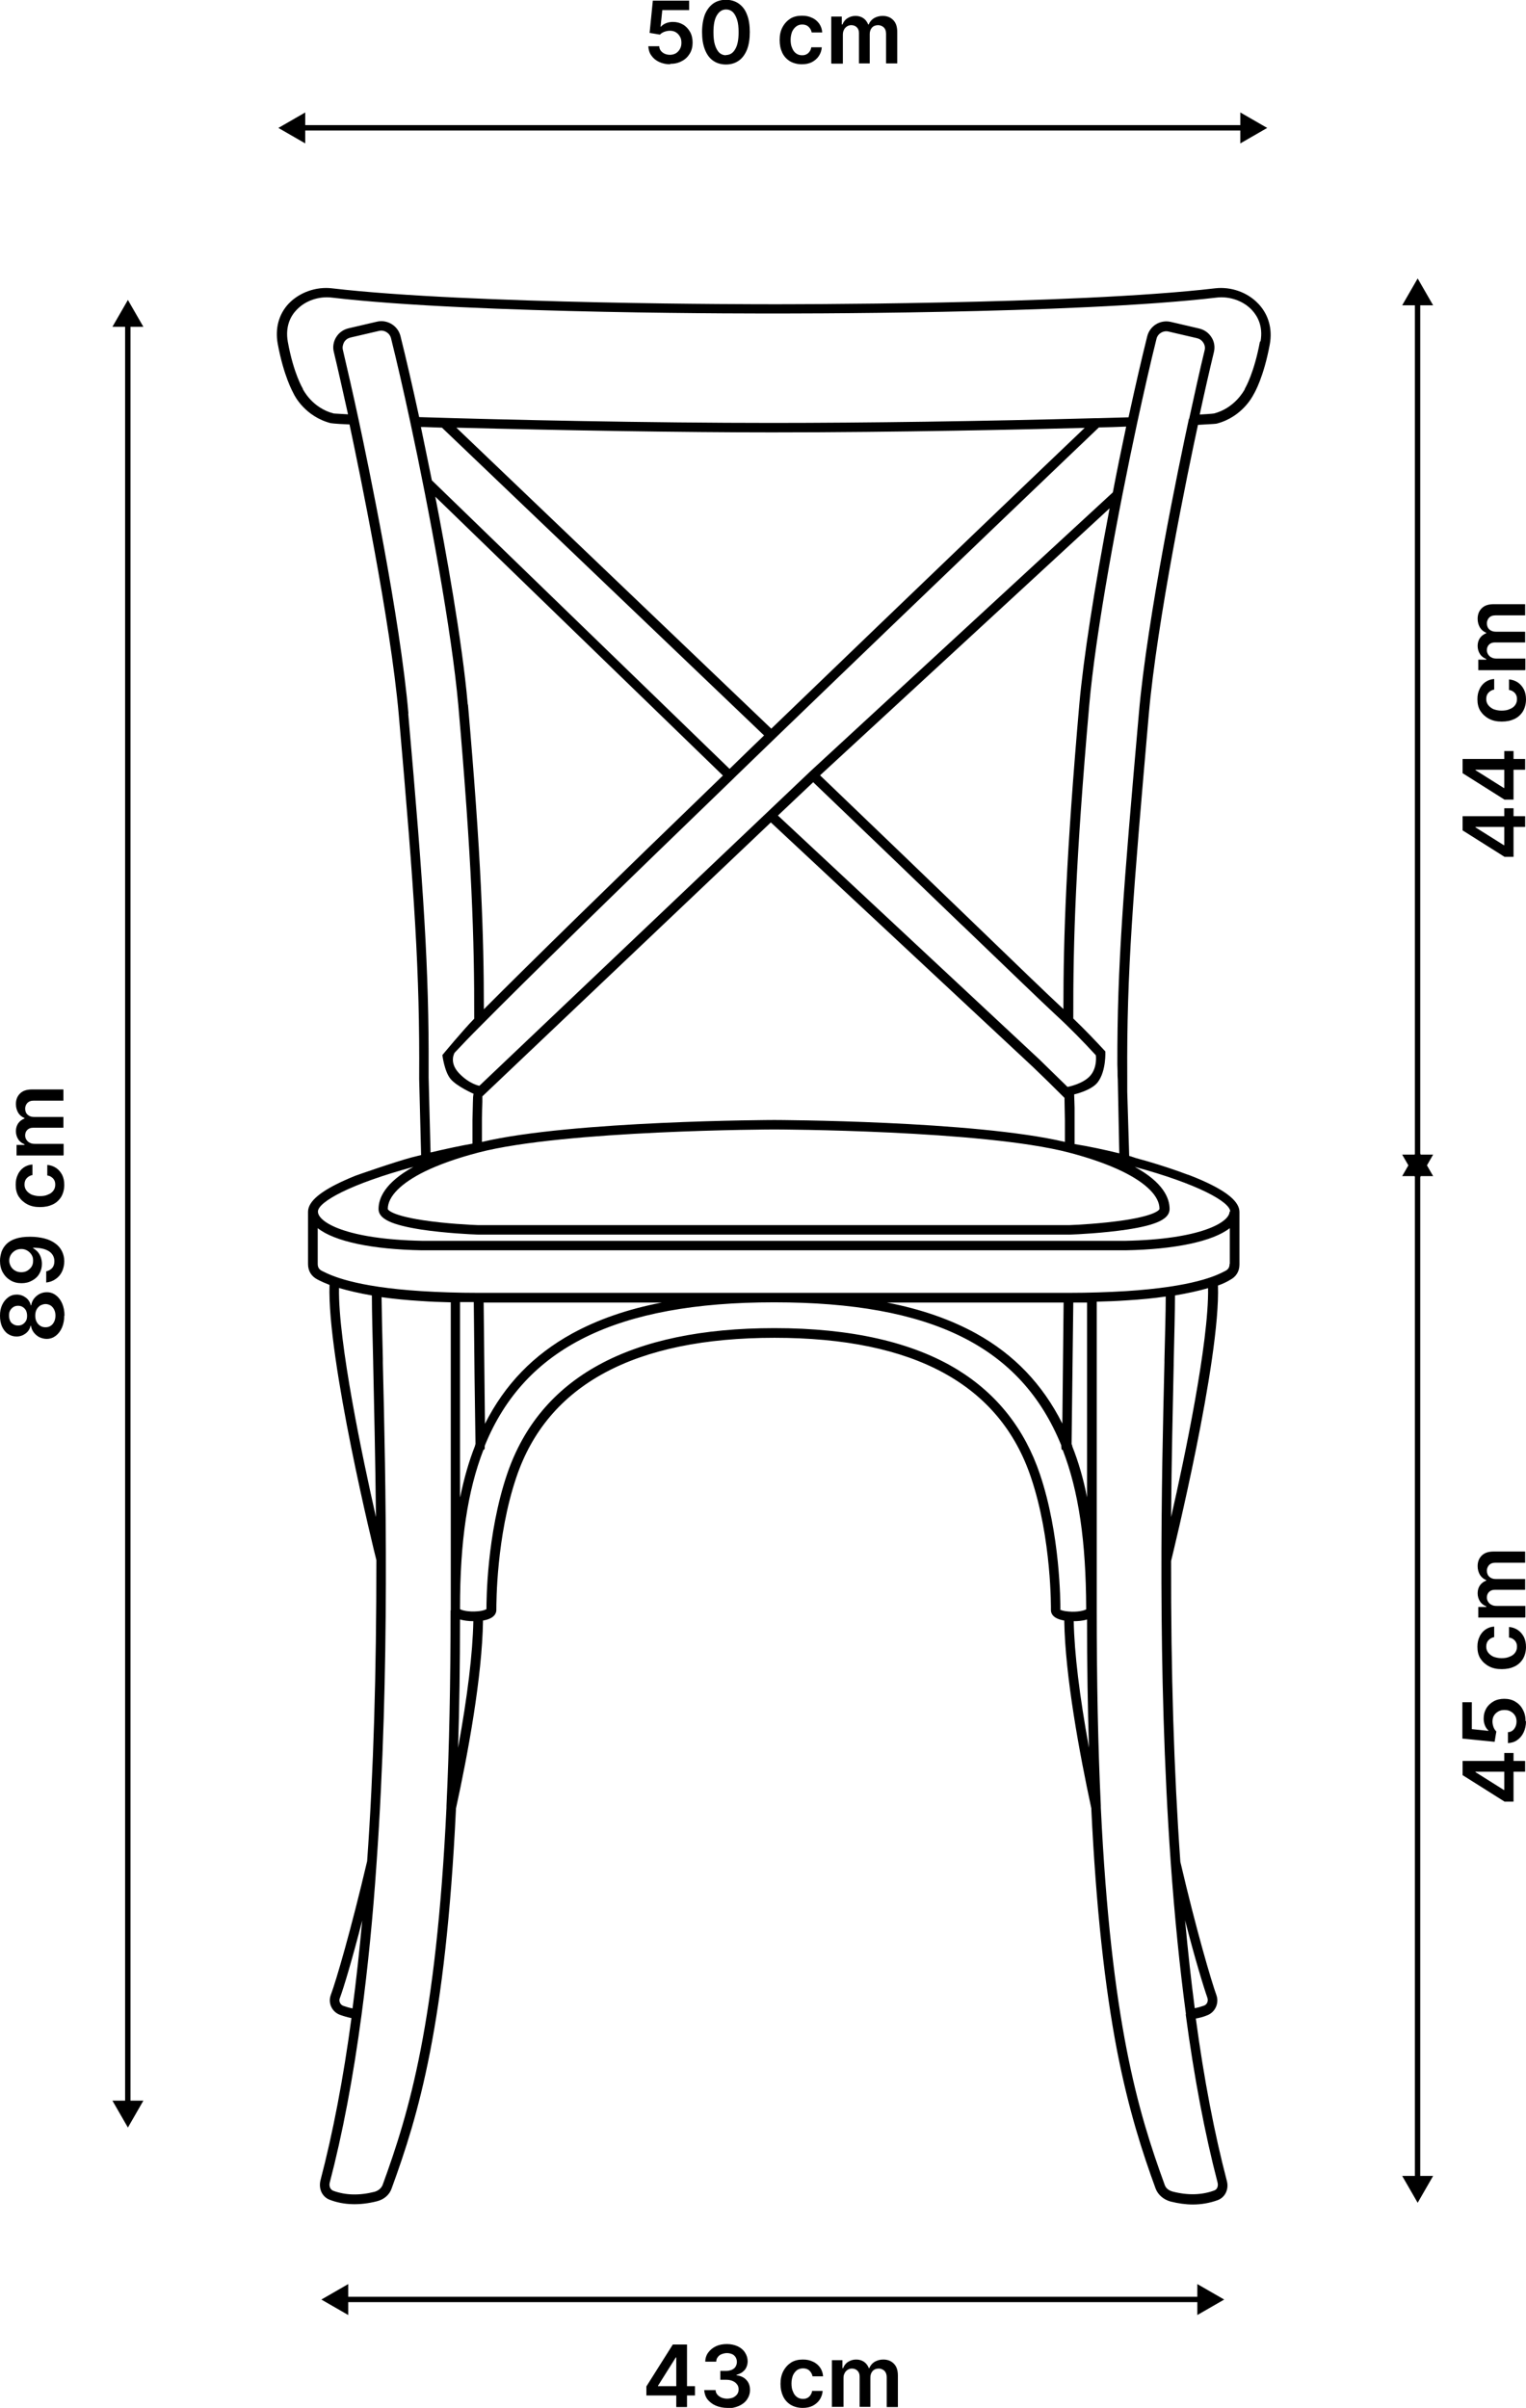 <?xml version="1.0" encoding="UTF-8"?>
<svg id="Layer_1" data-name="Layer 1" xmlns="http://www.w3.org/2000/svg" viewBox="0 0 70.99 111.99">
  <path d="M2.99,61.19c0,.21-.04.4-.11.56-.07.16-.17.29-.29.38-.12.09-.26.14-.42.14-.12,0-.23-.03-.34-.08-.1-.05-.19-.13-.26-.22-.07-.09-.11-.2-.13-.31h-.02c-.03.15-.11.27-.23.36-.12.09-.26.14-.42.14-.15,0-.28-.04-.4-.12-.12-.08-.21-.2-.28-.35C.03,61.55,0,61.38,0,61.19s.03-.35.1-.5c.07-.15.16-.26.28-.35.12-.09.25-.13.4-.13.16,0,.3.05.42.14.12.09.2.21.23.36h.02c.02-.11.06-.22.13-.31.07-.09.15-.16.26-.22.1-.05.21-.08.34-.08.16,0,.3.05.42.14.12.09.22.22.29.38.07.16.11.35.11.56ZM2.58,61.19c0-.11-.02-.2-.06-.28-.04-.08-.09-.14-.16-.19-.07-.04-.15-.07-.24-.07-.09,0-.17.03-.25.07-.07.05-.13.11-.17.19-.04.08-.06.17-.06.28s.02.2.06.28c.04.08.1.15.17.19.07.05.15.07.25.07.09,0,.17-.02.24-.07.07-.04.12-.11.16-.19.04-.08.06-.18.06-.29ZM1.26,61.19c0-.09-.02-.17-.05-.24-.04-.07-.09-.12-.15-.16-.06-.04-.14-.06-.22-.06-.08,0-.16.02-.22.06-.06.04-.11.09-.15.16-.04.07-.05.15-.05.24s.02.17.05.24c.03.07.08.12.15.16.06.04.14.06.22.06.08,0,.16-.02.22-.06.06-.04.11-.09.15-.16.04-.07.05-.15.05-.24ZM0,58.63c0-.14.03-.27.07-.41.05-.13.12-.25.23-.36.11-.11.25-.19.43-.25s.4-.09.67-.09c.25,0,.47.03.67.08.2.05.36.13.5.23.14.1.24.22.31.36.07.14.11.3.11.47s-.04.35-.11.49c-.07.14-.17.26-.3.34-.12.09-.27.14-.43.16v-.52c.12-.03.21-.08.28-.16.07-.08.1-.19.1-.31,0-.2-.09-.36-.26-.47-.18-.11-.42-.16-.73-.16v.02c.08.05.16.11.22.18.06.07.11.16.14.25.03.09.05.19.05.3,0,.17-.04.32-.12.46-.08.14-.19.24-.34.32-.14.08-.3.12-.49.12-.19,0-.36-.04-.51-.13-.15-.09-.27-.21-.36-.37-.09-.16-.13-.34-.13-.55ZM.43,58.63c0,.1.03.19.08.28.05.08.12.15.2.19.08.05.18.07.28.07.1,0,.2-.02.28-.07.08-.05.15-.11.2-.19.05-.08.07-.17.07-.28,0-.08-.01-.15-.04-.21-.03-.07-.07-.12-.12-.17-.05-.05-.11-.09-.18-.12-.07-.03-.14-.04-.21-.04-.1,0-.19.02-.28.07-.08.05-.15.11-.2.19-.05.08-.08.17-.08.28ZM2.99,55.1c0,.22-.05.4-.14.56-.1.16-.23.28-.4.36-.17.08-.36.12-.59.12s-.42-.04-.59-.13c-.17-.09-.3-.21-.4-.36-.1-.16-.14-.34-.14-.55,0-.18.03-.33.1-.47.06-.14.16-.25.27-.33.12-.08.25-.13.41-.14v.49c-.11.02-.19.07-.26.14-.07.07-.11.17-.11.3,0,.11.03.2.09.28.06.08.14.14.24.19.11.04.23.07.38.07s.28-.02.38-.07c.11-.04.19-.1.25-.18.06-.08.09-.17.09-.28,0-.08-.01-.14-.04-.2-.03-.06-.07-.11-.13-.15-.05-.04-.12-.07-.2-.08v-.49c.15.01.29.06.41.14.12.08.21.19.28.32.07.14.1.29.1.48ZM2.95,53.74H.77v-.49h.37v-.03c-.12-.05-.22-.12-.29-.23-.07-.11-.11-.23-.11-.38s.04-.27.11-.37c.07-.1.17-.17.29-.22v-.02c-.12-.05-.22-.13-.29-.24-.07-.12-.11-.25-.11-.41,0-.2.06-.36.19-.49.13-.13.31-.19.56-.19h1.46v.52h-1.38c-.14,0-.23.04-.3.11-.06.07-.1.16-.1.26,0,.12.04.22.12.29.08.07.18.1.3.1h1.36v.5h-1.41c-.11,0-.2.03-.27.1-.07.07-.1.16-.1.26,0,.07.02.14.06.2.04.06.09.11.16.14.07.04.15.05.24.05h1.33v.51Z"/>
  <path d="M5.95,98.95l.72-1.25h-1.44l.72,1.25ZM5.95,13.95l-.72,1.25h1.44l-.72-1.25ZM6.07,97.82V15.07h-.25v82.75h.25Z"/>
  <path d="M65.95,54.95l.72-1.25h-1.44l.72,1.25ZM65.95,12.95l-.72,1.25h1.44l-.72-1.25ZM66.07,53.82V14.07h-.25v39.75h.25Z"/>
  <path d="M70.41,39.85h-.42l-1.95-1.23v-.35h.6v.21l1.32.83h.02v-1.72h.43v2.26ZM70.95,38.46h-.86s-2.05,0-2.05,0v-.5h2.91v.5ZM70.41,37.19h-.42l-1.95-1.23v-.35h.6v.21l1.32.83h.02v-1.72h.43v2.26ZM70.95,35.8h-.86s-2.05,0-2.05,0v-.5h2.91v.5ZM70.99,32.52c0,.22-.05.4-.14.56-.1.16-.23.28-.4.36-.17.08-.36.12-.59.12s-.42-.04-.59-.13c-.17-.09-.3-.21-.4-.36-.1-.16-.14-.34-.14-.55,0-.18.03-.33.1-.47.06-.14.16-.25.27-.33.12-.08.25-.13.41-.14v.49c-.11.02-.19.07-.26.14-.07.07-.11.17-.11.3,0,.11.03.2.09.28.06.08.14.14.24.19.11.04.23.07.38.07s.28-.02.38-.07c.11-.04.19-.1.25-.18.06-.08.09-.17.09-.28,0-.08-.01-.14-.04-.2-.03-.06-.07-.11-.13-.15-.05-.04-.12-.07-.2-.08v-.49c.15.01.29.06.41.14.12.08.21.19.28.32.07.14.1.29.1.48ZM70.95,31.17h-2.18v-.49h.37v-.03c-.12-.05-.22-.12-.29-.23-.07-.11-.11-.23-.11-.38s.04-.27.11-.37c.07-.1.17-.17.29-.22v-.02c-.12-.05-.22-.13-.29-.24-.07-.12-.11-.25-.11-.41,0-.2.06-.36.19-.49s.31-.19.56-.19h1.46v.52h-1.38c-.14,0-.23.04-.3.11-.06.07-.1.16-.1.26,0,.12.04.22.12.29.08.07.18.1.3.1h1.36v.5h-1.41c-.11,0-.2.03-.27.1-.07.07-.1.16-.1.26,0,.07.02.14.06.2.04.06.09.11.16.14.07.04.15.05.24.05h1.33v.51Z"/>
  <path d="M65.95,102.45l.72-1.25h-1.44l.72,1.25ZM65.95,53.45l-.72,1.25h1.44l-.72-1.25ZM66.07,101.32v-46.75h-.25v46.75h.25Z"/>
  <path d="M70.41,83.79h-.42l-1.95-1.23v-.35h.6v.21l1.32.83h.02v-1.72h.43v2.26ZM70.95,82.4h-.86s-2.05,0-2.05,0v-.5h2.91v.5ZM70.99,80.06c0,.19-.04.36-.11.51-.07.15-.17.27-.3.36-.12.09-.27.13-.43.14v-.51c.12,0,.22-.06.29-.15.07-.09.11-.21.11-.34,0-.1-.02-.2-.07-.28-.05-.08-.11-.14-.2-.19-.08-.05-.18-.07-.29-.07-.11,0-.21.02-.29.07-.09.05-.15.11-.2.19-.05.08-.07.18-.07.28,0,.09.02.17.05.26.03.08.08.15.13.2l-.08.48-1.5-.15v-1.69h.44v1.25l.77.08v-.02c-.06-.05-.12-.13-.16-.23-.04-.1-.06-.21-.06-.32,0-.18.04-.33.12-.47.08-.14.2-.25.34-.33.14-.08.31-.12.5-.12s.36.04.51.13c.15.09.27.21.35.37.09.16.13.34.13.54ZM70.99,76.59c0,.22-.05.4-.14.56-.1.16-.23.28-.4.36-.17.08-.36.12-.59.12s-.42-.04-.59-.13c-.17-.09-.3-.21-.4-.36-.1-.16-.14-.34-.14-.55,0-.18.03-.33.1-.47.06-.14.16-.25.27-.33.12-.08.25-.13.41-.14v.49c-.11.02-.19.07-.26.14-.07.07-.11.17-.11.3,0,.11.03.2.09.28.06.08.14.14.24.19.11.04.23.07.38.07s.28-.02.38-.07c.11-.04.19-.1.25-.18.06-.08.09-.17.09-.28,0-.08-.01-.14-.04-.2-.03-.06-.07-.11-.13-.15-.05-.04-.12-.07-.2-.08v-.49c.15.01.29.06.41.14.12.08.21.19.28.32.07.14.1.29.1.48ZM70.95,75.23h-2.18v-.49h.37v-.03c-.12-.05-.22-.12-.29-.23-.07-.11-.11-.23-.11-.38s.04-.27.11-.37c.07-.1.17-.17.29-.22v-.02c-.12-.05-.22-.13-.29-.24-.07-.12-.11-.25-.11-.41,0-.2.06-.36.19-.49s.31-.19.56-.19h1.46v.52h-1.38c-.14,0-.23.04-.3.11-.06.07-.1.16-.1.26,0,.12.04.22.12.29.08.07.18.1.3.1h1.36v.5h-1.41c-.11,0-.2.03-.27.1-.07.07-.1.16-.1.26,0,.07.02.14.06.2.04.06.09.11.16.14.07.04.15.05.24.05h1.33v.51Z"/>
  <path d="M31.17,2.99c-.19,0-.36-.04-.51-.11-.15-.07-.27-.17-.36-.3-.09-.12-.13-.27-.14-.43h.51c0,.12.06.22.15.29.09.07.21.11.34.11.1,0,.19-.02.28-.07.08-.05.14-.11.19-.2s.07-.18.07-.29c0-.11-.02-.21-.07-.29-.05-.09-.11-.15-.19-.2-.08-.05-.18-.07-.28-.07-.09,0-.17.02-.26.05-.08.03-.15.08-.2.13l-.48-.08.15-1.5h1.69v.44h-1.25l-.08.77h.02c.05-.06.13-.12.23-.16.1-.04.21-.06.32-.06.18,0,.33.04.47.12.14.08.25.2.33.34.08.14.12.31.12.5s-.04.36-.13.51c-.09.15-.21.27-.37.35-.16.09-.34.13-.54.13ZM33.77,3c-.23,0-.43-.06-.6-.18-.17-.12-.29-.29-.38-.52-.09-.23-.13-.5-.13-.81,0-.32.05-.59.13-.81.09-.22.22-.39.38-.51.17-.12.37-.18.6-.18s.43.06.6.18c.17.12.3.29.38.51.09.22.13.49.13.81s-.04.59-.13.82c-.09.22-.22.4-.38.51-.17.12-.37.18-.6.18ZM33.77,2.56c.18,0,.33-.09.43-.27.11-.18.16-.44.16-.79,0-.23-.02-.43-.07-.58-.05-.16-.12-.28-.2-.36-.09-.08-.19-.12-.31-.12-.18,0-.32.09-.43.27-.11.18-.16.44-.16.79,0,.23.02.43.07.59.05.16.12.28.2.36.09.08.19.12.31.12ZM37.31,2.99c-.22,0-.4-.05-.56-.14-.16-.1-.28-.23-.36-.4-.08-.17-.12-.36-.12-.59s.04-.42.13-.59c.09-.17.21-.3.36-.4.16-.1.34-.14.55-.14.18,0,.33.03.47.1.14.06.25.16.33.27.08.12.13.25.14.41h-.49c-.02-.11-.07-.19-.14-.26-.07-.07-.17-.11-.3-.11-.11,0-.2.03-.28.09-.08.06-.14.14-.19.24-.04.11-.07.23-.07.38s.02.28.07.38c.04.11.1.19.18.25.08.06.17.09.28.09.08,0,.14-.01.2-.04.06-.03.11-.07.15-.13.04-.05.07-.12.08-.2h.49c-.01.15-.06.29-.14.41-.08.12-.19.21-.32.28-.14.07-.29.1-.48.1ZM38.67,2.95V.77h.49v.37h.03c.05-.12.12-.22.23-.29.11-.07.23-.11.38-.11s.27.04.37.11c.1.07.17.17.22.29h.02c.05-.12.13-.22.24-.29.12-.07.25-.11.41-.11.2,0,.36.06.49.19.13.13.19.31.19.56v1.46h-.52v-1.38c0-.14-.04-.23-.11-.3-.07-.06-.16-.1-.26-.1-.12,0-.22.04-.29.12-.07.08-.1.18-.1.3v1.36h-.5v-1.41c0-.11-.03-.2-.1-.27-.07-.07-.16-.1-.26-.1-.07,0-.14.02-.2.06-.06.04-.11.09-.14.16-.04.07-.05.15-.05.24v1.33h-.51Z"/>
  <path d="M12.95,5.95l1.25.72v-1.44l-1.25.72ZM58.95,5.95l-1.25-.72v1.44l1.25-.72ZM14.07,6.07h43.75v-.25H14.07v.25Z"/>
  <path d="M14.95,106.95l1.25.72v-1.44l-1.25.72ZM56.95,106.95l-1.25-.72v1.44l1.25-.72ZM16.07,107.07h39.75v-.25H16.07v.25Z"/>
  <path d="M30.07,111.41v-.42l1.23-1.95h.35v.6h-.21l-.83,1.32v.02h1.72v.43h-2.26ZM31.46,111.95v-.86s0-2.05,0-2.05h.5v2.91h-.5ZM33.84,111.99c-.2,0-.39-.04-.55-.11-.16-.07-.28-.17-.38-.29-.09-.12-.14-.27-.15-.43h.53c0,.08.03.15.08.21.05.06.11.1.19.14.08.03.17.05.26.05.1,0,.2-.02.28-.05.08-.04.14-.09.19-.15.05-.07.07-.14.07-.23,0-.09-.02-.17-.07-.23-.05-.07-.11-.12-.2-.16-.09-.04-.19-.06-.32-.06h-.26v-.41h.26c.1,0,.19-.02.27-.05.08-.04.14-.08.18-.15.04-.07.06-.14.06-.22,0-.08-.02-.15-.06-.22-.04-.06-.09-.11-.16-.14-.07-.03-.15-.05-.24-.05s-.17.02-.25.05c-.08.03-.14.08-.18.14-.05.06-.07.13-.07.21h-.51c0-.16.05-.31.14-.43.09-.12.21-.22.36-.29.15-.07.32-.1.51-.1s.36.04.51.11c.14.07.26.17.33.29.08.12.12.26.12.4,0,.16-.05.3-.14.41-.1.11-.22.18-.38.22v.02c.2.03.36.1.47.23.11.12.16.27.16.46,0,.16-.05.31-.14.44-.09.13-.22.23-.38.3-.16.07-.35.11-.55.11ZM37.35,111.99c-.22,0-.4-.05-.56-.14-.16-.1-.28-.23-.36-.4-.08-.17-.12-.36-.12-.58s.04-.42.13-.59c.09-.17.21-.3.36-.4.16-.1.34-.14.55-.14.18,0,.33.03.47.1.14.06.25.16.33.27.08.12.13.25.14.41h-.49c-.02-.1-.07-.19-.14-.26-.07-.07-.17-.11-.3-.11-.11,0-.2.03-.28.08-.08.06-.14.14-.19.24-.04.11-.07.23-.07.38s.02.28.07.38c.04.11.1.19.18.25.08.06.17.09.28.09.08,0,.14-.01.2-.04.06-.03.11-.07.15-.13.04-.06.07-.12.08-.2h.49c-.01.15-.06.29-.14.41-.08.12-.19.21-.32.28-.14.07-.29.1-.48.1ZM38.7,111.95v-2.18h.49v.37h.03c.05-.12.12-.22.23-.29.11-.07.23-.11.38-.11s.27.04.37.11c.1.07.17.17.22.29h.02c.05-.12.13-.22.24-.29.12-.07.25-.11.41-.11.2,0,.36.06.49.19.13.13.19.31.19.56v1.46h-.52v-1.39c0-.13-.04-.23-.11-.3-.07-.06-.16-.1-.26-.1-.12,0-.22.04-.29.12-.07.08-.1.18-.1.3v1.36h-.5v-1.41c0-.11-.03-.2-.1-.27-.07-.07-.16-.1-.26-.1-.07,0-.14.02-.2.06-.06.04-.11.09-.14.16-.04.07-.05.14-.05.23v1.33h-.51Z"/>
  <path d="M58.53,14.12s0,0,0,0c-.49-.52-1.26-.8-2.01-.71-6.56.77-20.47.74-20.62.74-.57,0-14.06.01-20.45-.74-.75-.09-1.52.19-2.02.71-.46.49-.64,1.15-.51,1.87.28,1.51.7,2.24.74,2.32.05.11.54,1.06,1.72,1.37.04,0,.1.03.88.06.45,2.12,1.9,9.12,2.29,13.49.74,8.39.98,12.03.95,16.88h0s0,.06,0,.06c0,0,0,0,0,.01,0,0,0,0,0,0l.09,3.54c-.16.04-.32.08-.44.11-.82.22-2.59.84-2.61.85-.16.06-.31.13-.45.19-1.17.52-1.75,1-1.76,1.48,0,0,0,0,0,.01v2.43c0,.33.16.58.46.73.02,0,.03.02.06.03.1.05.25.12.48.21-.12,3.44,2.08,12.43,2.18,12.8,0,5.21-.13,9.79-.43,14-.77,3.27-1.44,5.55-1.69,6.22-.14.38.05.79.43.93.17.06.34.11.53.15-.38,2.83-.87,5.37-1.44,7.54-.1.4.08.78.43.91.65.25,1.4.27,2.19.07.33-.08.59-.3.69-.6,1.25-3.42,2.51-7.6,2.99-17.62v-.04c.56-2.56,1.22-6.14,1.26-8.75.53-.09.62-.34.62-.49,0-.34,0-3.42.93-6.17,1.45-4.31,5.5-6.49,12.01-6.49s10.48,2.18,11.93,6.49c.97,2.86.93,6.14.93,6.18,0,.14.08.39.62.48.04,2.59.71,6.18,1.26,8.74v.05c.22,4.55.62,8.24,1.21,11.29.54,2.74,1.17,4.67,1.78,6.34.11.29.37.51.69.6.36.09.71.14,1.04.14.4,0,.79-.07,1.15-.2.36-.13.54-.52.43-.91-.57-2.18-1.06-4.71-1.44-7.54.18-.03.36-.08.53-.15.37-.14.56-.56.43-.93-.24-.67-.92-2.96-1.68-6.21-.3-4.22-.44-8.8-.43-13.99.09-.38,2.3-9.36,2.18-12.81.25-.09.4-.17.49-.22l.05-.03c.3-.15.46-.4.46-.73v-2.43s0,0,0-.01c0-.48-.58-.96-1.76-1.48-.16-.07-.33-.14-.51-.21-.34-.13.23.09-.58-.21-.6-.21-1.26-.42-1.97-.61-.2-.07-.24-.08-.31-.1l-.09-2.99c0-.44,0-.16,0-.72-.03-4.84.27-8.44,1-16.8.38-4.37,1.83-11.37,2.29-13.49.77-.04.84-.05.88-.06,1.17-.31,1.66-1.26,1.71-1.36.05-.08.47-.81.75-2.32.13-.71-.05-1.37-.51-1.87ZM19,33.19h0c-.39-4.49-1.88-11.64-2.33-13.73-.25-1.16-.5-2.26-.72-3.19-.03-.12,0-.25.06-.36.07-.11.17-.18.29-.21l1.33-.31c.25-.06.5.1.56.34.27,1.08.58,2.43.9,3.92.88,4.09,1.92,9.69,2.23,13.14.63,7.21.75,10.93.74,14.59-.54.55-1.48,1.69-1.48,1.69,0,0,.09.76.38,1.11s1.07.69,1.07.69c-.02.09-.03.22-.03.38l-.02.84c0,.13,0,.51,0,1.1-.48.08-1.27.25-1.95.41l-.09-3.48c0-.08,0-.19,0-.33.02-4.7-.23-8.44-.95-16.61ZM49.54,53.11c-4.19-.99-13.42-1.02-13.52-1.02s-9.4.03-13.6,1.02c0-.56,0-.89,0-1v-.1c0-.26.01-.51.02-.76v-.26s13.42-12.74,13.42-12.74l12.2,11.38c.44.42.95.92,1.46,1.43l.02,1.07c0,.13,0,.51,0,1ZM49.66,50.55c-.58-.57-1.07-1.04-1.29-1.26l-12.18-11.36,1.64-1.55c2.52,2.41,4.92,4.72,6.85,6.58l.14.13c2.28,2.19,3.7,3.56,4.23,4.05.74.68,1.37,1.33,1.93,1.94,0,0,.08.56-.26.95s-1.05.52-1.05.52ZM49.34,46.81c-.54-.5-2.08-1.98-4.22-4.05-1.71-1.65-4.3-4.14-6.97-6.7l13.47-12.42c-.72,3.77-1.22,7-1.41,9.12-.61,6.99-.74,10.75-.74,14.17l-.13-.12ZM37.67,35.9l-15.37,14.6s-.47-.08-.95-.59-.2-.95-.2-.95c0,0,0,0,.01-.01.29-.31.7-.74,1.27-1.31,2.06-2.08,5.98-5.92,11.67-11.41l.11-.11c.6-.58,1.21-1.17,1.82-1.76,7.4-7.14,14.68-14.09,15.09-14.48.44-.01.87-.02,1.27-.04-.22,1.03-.43,2.06-.62,3.06l-14.09,12.99ZM21.76,32.76c-.26-2.97-1.04-7.25-1.51-9.66l13.38,12.97c-5.24,5.06-8.98,8.72-11.12,10.87,0-3.43-.13-7.18-.74-14.17ZM35.88,33.89c-6.33-6.05-12.91-12.34-14.65-14,5.06.13,10.53.22,14.68.22,5.86,0,12.01-.14,14.55-.21-1.2,1.14-7.9,7.55-14.58,13.99ZM35.55,34.2c-.54.52-1.08,1.04-1.61,1.56l-13.85-13.42c-.17-.83-.34-1.67-.51-2.48h.14c.27.01.55.02.84.03.76.73,7.92,7.56,14.99,14.32ZM15.76,59.9c.44.13.96.25,1.54.35,0,.74.03,1.78.06,3.1v.04c.04,1.87.1,4.38.13,7.17-.62-2.74-1.76-8.14-1.72-10.65ZM15.97,93.29c-.14-.05-.22-.22-.16-.36.19-.51.58-1.82,1.04-3.61-.13,1.43-.28,2.8-.45,4.09-.15-.03-.29-.07-.43-.12ZM20.96,74.89c0,3.33-.06,6.39-.19,9.1,0,0,0,.02,0,.02v.06c-.48,10-1.73,14.15-2.97,17.55-.06.15-.2.27-.38.32-.71.18-1.35.16-1.92-.05-.15-.06-.2-.24-.16-.38.59-2.25,1.09-4.88,1.48-7.81.29-2.17.53-4.56.7-7.09.63-8.96.42-17.89.29-23.22v-.2c-.03-1.2-.05-2.16-.06-2.86.56.08,1.18.14,1.84.18.43.03.89.05,1.38.06v14.33ZM21.31,81.29c.06-1.86.09-3.86.09-5.97.17.05.39.08.62.08-.03,1.5-.27,3.48-.71,5.89ZM49.33,74.85c0-.34-.01-3.49-.95-6.28-.71-2.11-2-3.74-3.84-4.87-2.09-1.28-4.96-1.93-8.51-1.93-6.73,0-10.91,2.29-12.44,6.79-.95,2.8-.96,5.92-.96,6.28-.04.02-.15.08-.41.1-.42.04-.75-.05-.82-.1v-.04c0-3.12.35-5.46,1.09-7.37h0s.03,0,.04-.02.02-.03.02-.04v-.12s.01-.03.01-.03c1.85-4.54,6.13-6.65,13.45-6.65s11.49,2.05,13.36,6.65v.04s.01.12.01.12c0,.02,0,.03.02.04s.03.02.04.02h0c.74,1.91,1.08,4.25,1.09,7.37v.04c-.08.05-.4.14-.82.1-.26-.02-.37-.07-.41-.1ZM21.4,69.62v-9.06c.21,0,.42,0,.64,0,.02,2.35.05,4.75.08,6.6l-.02.06s0,.01,0,.02c-.29.73-.51,1.51-.69,2.38ZM22.49,60.58h8.3c-1.61.31-2.98.79-4.17,1.44-1.8.99-3.13,2.36-4.06,4.2-.02-1.64-.04-3.63-.06-5.63ZM41.25,60.58h8.23c-.02,2-.04,3.98-.06,5.63-.92-1.83-2.24-3.21-4.01-4.19-1.18-.65-2.55-1.13-4.15-1.44ZM49.85,67.17c.02-1.74.05-4.08.08-6.59.22,0,.43,0,.64,0v9.06c-.17-.86-.4-1.65-.69-2.38,0,0,0-.02,0-.03l-.02-.05ZM49.95,75.4c.16,0,.4-.01.62-.08,0,2.09.03,4.09.09,5.97-.44-2.41-.68-4.39-.71-5.89ZM56.17,92.92c.05.15-.02.31-.16.36-.14.05-.28.09-.43.12-.17-1.3-.32-2.67-.45-4.09.46,1.79.86,3.1,1.04,3.61ZM55.16,93.69c.39,2.92.89,5.55,1.48,7.81.04.15,0,.33-.16.38-.57.21-1.22.23-1.92.05-.19-.05-.33-.16-.38-.32-1.24-3.4-2.49-7.55-2.97-17.55v-.07s0-.01,0-.02c-.13-2.72-.19-5.78-.19-9.1v-14.33c.49-.01.95-.03,1.38-.06.67-.04,1.29-.1,1.83-.18,0,.72-.03,1.71-.06,2.96v.11c-.13,5.33-.34,14.26.29,23.21.18,2.54.42,4.93.71,7.09ZM54.48,70.56c.02-2.71.08-5.12.12-7.08v-.09c.03-1.32.06-2.39.06-3.14.58-.1,1.1-.21,1.54-.34.04,2.52-1.1,7.92-1.72,10.65ZM57.2,58.78c0,.16-.06.26-.2.33h0s-.03.02-.06.03c-.35.18-1.41.71-4.58.91-.83.05-1.72.08-2.65.08h-27.44c-.95,0-1.84-.03-2.65-.08-3.17-.2-4.23-.74-4.58-.91l-.06-.03c-.14-.07-.2-.17-.2-.33v-1.66c.78.62,2.53.99,4.85,1.03.15,0,.3,0,.48,0h31.77c.18,0,.33,0,.48,0,2.32-.04,4.07-.42,4.85-1.03v1.66ZM57.2,56.35c0,.49-1.32,1.29-4.85,1.36-.14,0-.3,0-.47,0h-31.77c-.17,0-.33,0-.47,0-3.54-.07-4.85-.87-4.85-1.36,0-.45,1.52-1.29,4.44-2.08-1.33.74-1.62,1.46-1.62,1.96,0,.46.6.74,2.01.96,1.08.16,2.28.22,2.63.23.07,0,.11,0,.12,0h27.29s.04,0,.11,0c.34-.01,1.55-.07,2.63-.23,1.41-.21,2.01-.5,2.01-.96,0-.5-.29-1.23-1.62-1.96,2.92.79,4.44,1.63,4.44,2.08ZM53.94,56.23s-.06.28-1.63.52c-1.07.16-2.24.22-2.58.23h-27.37s-.11,0-.11,0c-.34-.01-1.53-.07-2.58-.23-1.57-.24-1.63-.52-1.63-.52,0-.58.61-1.2,1.73-1.75.66-.32,1.5-.62,2.5-.88,3.99-1.04,13.67-1.07,13.76-1.07s9.69.03,13.68,1.07c1,.26,1.84.56,2.5.88,1.11.54,1.73,1.16,1.73,1.74ZM55.31,19.47c-.45,2.08-1.94,9.23-2.33,13.72-.72,8.16-1.01,11.72-1,16.31.02.53,0,.44.02.7l.07,3.44c-.74-.18-1.45-.33-2.08-.43,0-.59,0-.98,0-1.1h0s0-.59,0-.59c-.02-.65,0-.03-.02-.62,0,0,.81-.18,1.1-.57.4-.53.35-1.43.35-1.43-.48-.52-.93-.99-1.49-1.53-.01-3.64.11-7.36.74-14.55.3-3.45,1.35-9.05,2.23-13.14.32-1.48.63-2.84.9-3.92.06-.25.32-.4.56-.34l1.33.31c.12.03.22.1.29.21.07.11.09.23.06.35-.23.94-.47,2.05-.72,3.19ZM58.61,15.89s0,0,0,.01c-.26,1.4-.65,2.1-.7,2.18v.02c-.05.09-.48.88-1.43,1.13-.01,0-.1.02-.67.05.23-1.07.46-2.07.66-2.9.06-.24.02-.49-.11-.69-.13-.21-.33-.35-.57-.41l-1.33-.31c-.49-.11-.97.19-1.09.67-.26,1.04-.56,2.34-.87,3.77-.45.01-.93.03-1.44.04h-.09c-5.13.14-10.76.22-15.05.22-5.66,0-12.37-.14-16.42-.27-.31-1.43-.61-2.73-.87-3.77-.12-.48-.61-.78-1.09-.67l-1.33.31c-.24.06-.44.2-.57.41-.13.21-.17.46-.11.69.2.83.42,1.83.66,2.9-.58-.03-.66-.04-.67-.04-1.01-.26-1.42-1.12-1.43-1.13v-.02s-.43-.69-.7-2.18c-.13-.73.14-1.21.4-1.48.4-.43,1.03-.65,1.64-.58,6.61.78,20.37.74,20.51.74.14,0,14.05.04,20.66-.74.6-.07,1.24.15,1.64.58.25.27.53.74.4,1.46Z"/>
</svg>